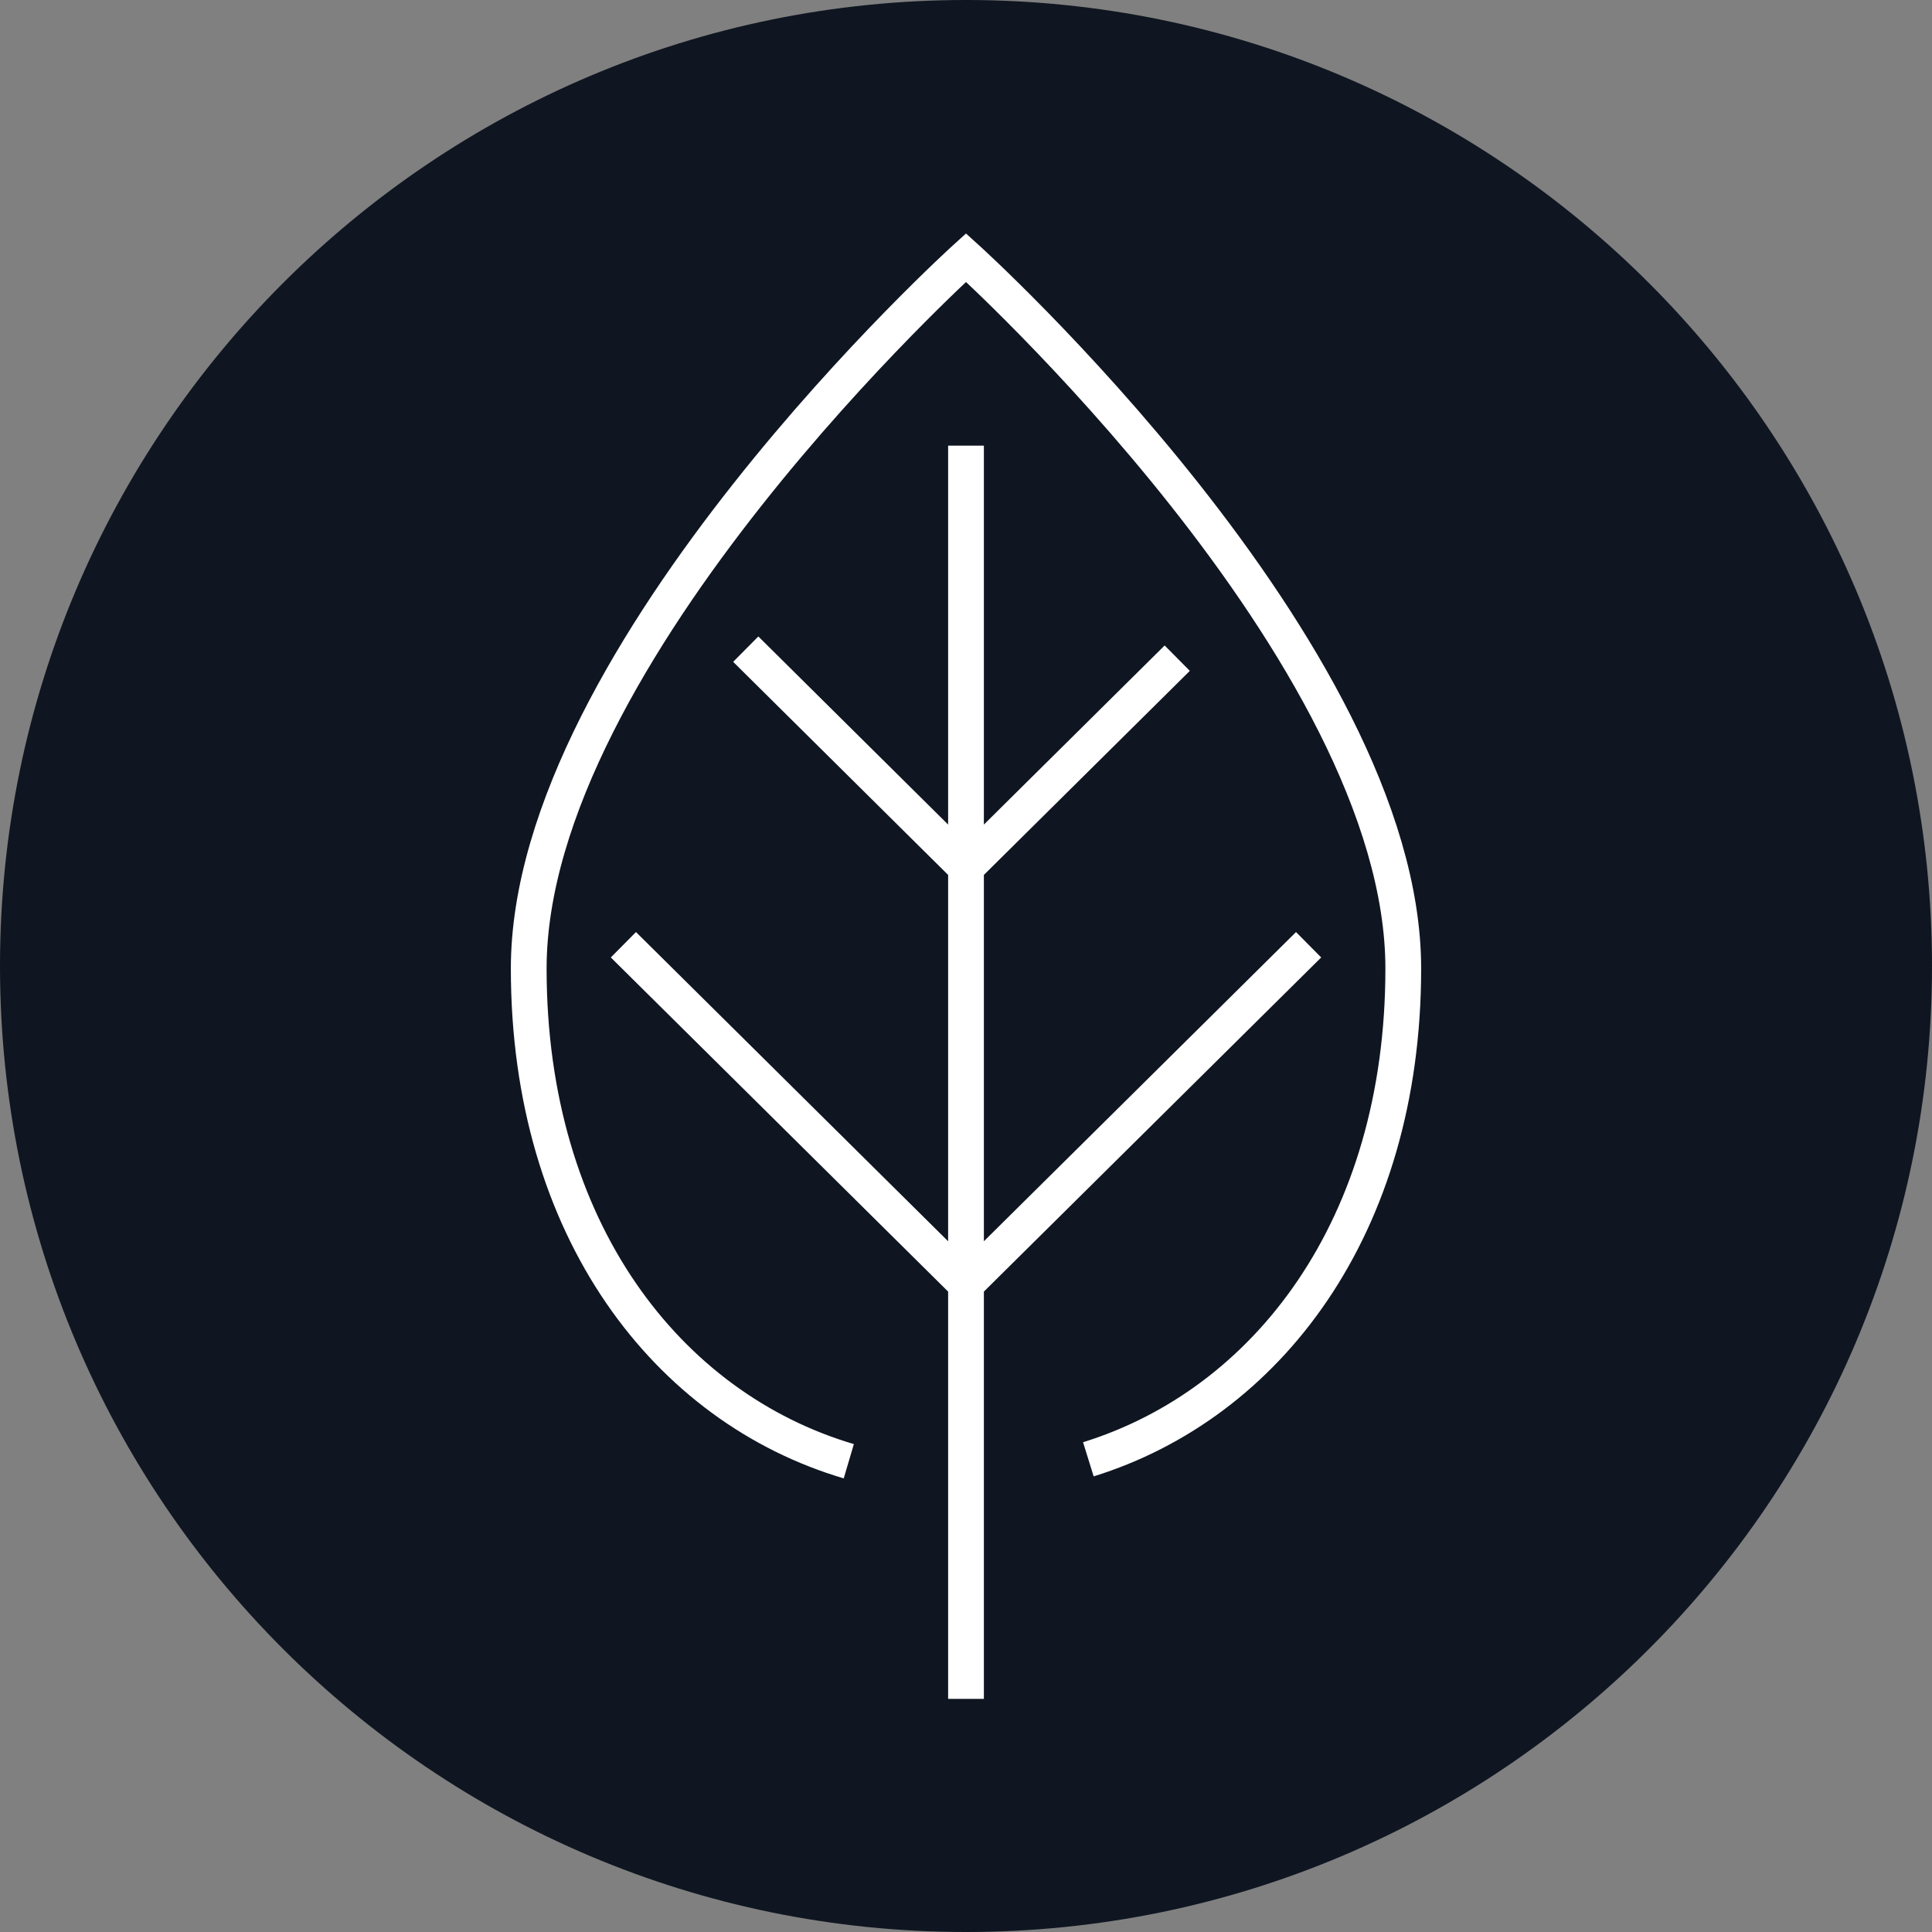 <?xml version="1.0" encoding="utf-8"?>
<!-- Generator: Adobe Illustrator 27.8.0, SVG Export Plug-In . SVG Version: 6.00 Build 0)  -->
<svg version="1.1" id="Layer_1" xmlns="http://www.w3.org/2000/svg" xmlns:xlink="http://www.w3.org/1999/xlink" x="0px" y="0px"
	 viewBox="0 0 300 300" style="enable-background:new 0 0 300 300;" xml:space="preserve">
<rect x="0" y="0" width="300" height="300" fill="#808080" stroke="none"/>
<g>
	<path style="fill:#0F1621;" d="M150,300c82.8,0,150-67.2,150-150S232.8,0,150,0C67.2,0,0,67.2,0,150S67.2,300,150,300"/>
	<path style="fill:none;stroke:#FFFFFF;stroke-width:5.552;stroke-miterlimit:10;" d="M150,134.7l32.8-32.5 M150,199.4l53.2-52.7
		 M150,134.7l-34.2-33.9 M150,199.4l-53.2-52.7 M150,263.8V69.2 M169,226.6c27.7-8.6,48.9-36,48.9-76.2C217.9,101.3,150,40,150,40
		s-67.9,61.4-67.9,110.4c0,40.6,21.6,68.2,49.7,76.5"/>
</g>
</svg>
